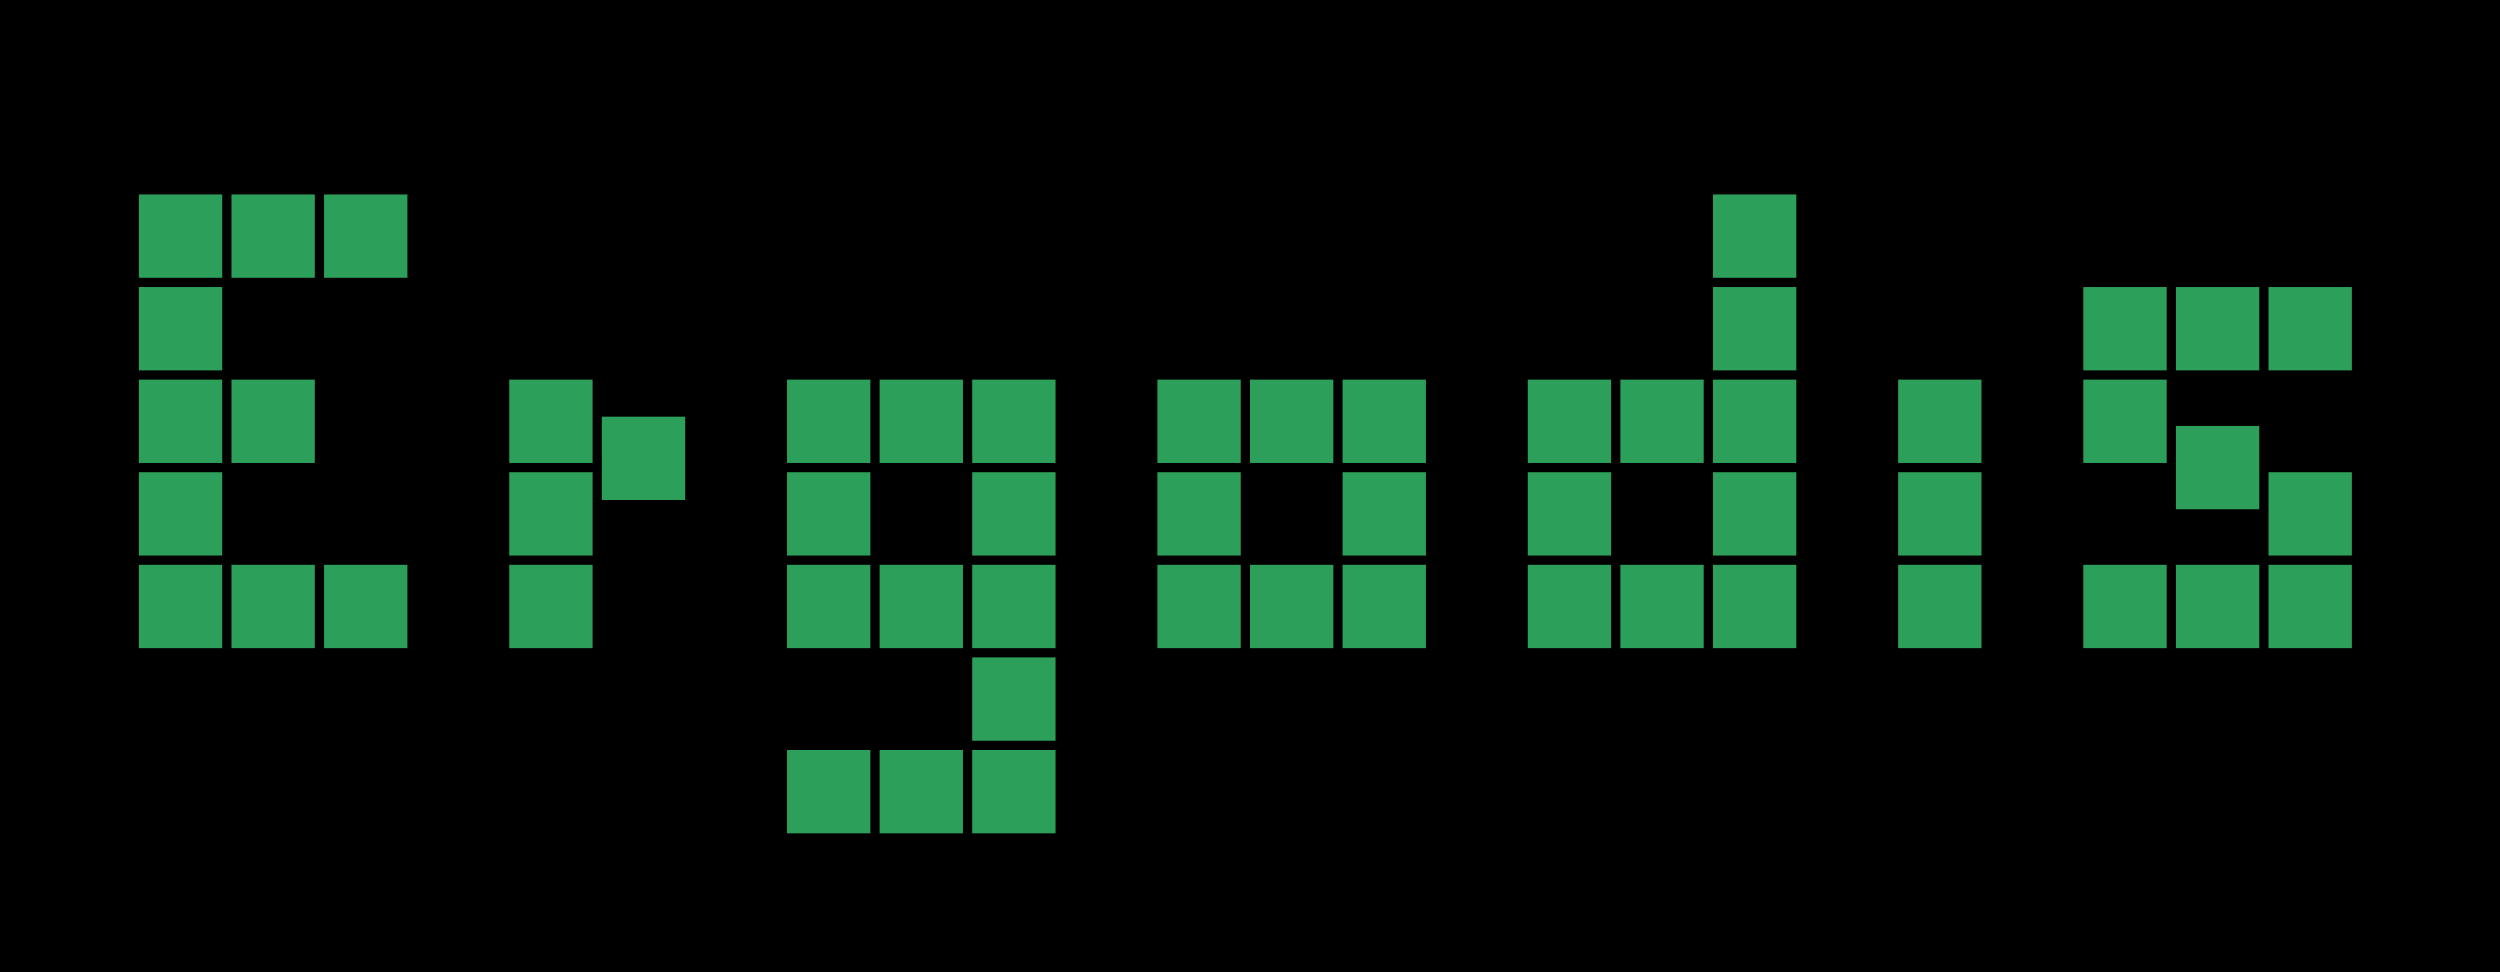 <?xml version="1.0" encoding="UTF-8" standalone="no"?>
<!-- Created with Inkscape (http://www.inkscape.org/) -->

<svg
   xmlns:dc="http://purl.org/dc/elements/1.1/"
   xmlns:cc="http://creativecommons.org/ns#"
   xmlns:rdf="http://www.w3.org/1999/02/22-rdf-syntax-ns#"
   xmlns:svg="http://www.w3.org/2000/svg"
   xmlns="http://www.w3.org/2000/svg"
   xmlns:xlink="http://www.w3.org/1999/xlink"
   xmlns:sodipodi="http://sodipodi.sourceforge.net/DTD/sodipodi-0.dtd"
   xmlns:inkscape="http://www.inkscape.org/namespaces/inkscape"
   width="270"
   height="105"
   id="svg2"
   version="1.1"
   inkscape:version="0.47 r22583"
   sodipodi:docname="Ergodis-logo03.3.svg">
  <defs
     id="defs4" />
  <sodipodi:namedview
     id="base"
     pagecolor="#ffffff"
     bordercolor="#666666"
     borderopacity="1.0"
     inkscape:pageopacity="0.0"
     inkscape:pageshadow="2"
     inkscape:zoom="3.959798"
     inkscape:cx="99.121225"
     inkscape:cy="28.235511"
     inkscape:document-units="px"
     inkscape:current-layer="layer1"
     showgrid="false"
     inkscape:window-width="1920"
     inkscape:window-height="1033"
     inkscape:window-x="0"
     inkscape:window-y="29"
     inkscape:window-maximized="1">
    <inkscape:grid
       type="xygrid"
       id="grid2816"
       empspacing="5"
       visible="true"
       enabled="true"
       snapvisiblegridlinesonly="true" />
  </sodipodi:namedview>
  <g
     inkscape:label="Calque 1"
     inkscape:groupmode="layer"
     id="layer1"
     transform="translate(12.374,-970.848)">
    <rect
       style="fill:#000000;fill-opacity:1;stroke:none"
       id="rect3714"
       width="270"
       height="105"
       x="-12.374"
       y="970.848" />
    <rect
       style="fill:#2ca05a;fill-opacity:1;stroke:none"
       id="rect2818"
       width="9"
       height="9"
       x="2.626"
       y="1031.848" />
    <use
       x="0"
       y="0"
       xlink:href="#rect2818"
       id="use2820"
       transform="translate(-3.0898728e-5,-10)"
       width="744.094"
       height="1052.362" />
    <use
       x="0"
       y="0"
       xlink:href="#rect2818"
       id="use2822"
       transform="translate(0,-20)"
       width="744.094"
       height="1052.362" />
    <use
       x="0"
       y="0"
       xlink:href="#rect2818"
       id="use2824"
       transform="translate(0,-40)"
       width="744.094"
       height="1052.362" />
    <use
       x="0"
       y="0"
       xlink:href="#rect2818"
       id="use2826"
       transform="translate(20,-4.4531272e-8)"
       width="744.094"
       height="1052.362" />
    <use
       x="0"
       y="0"
       xlink:href="#rect2818"
       id="use2828"
       transform="translate(40,-4.4531272e-8)"
       width="744.094"
       height="1052.362" />
    <use
       x="0"
       y="0"
       xlink:href="#rect2818"
       id="use2830"
       transform="translate(70,-4.4531272e-8)"
       width="744.094"
       height="1052.362" />
    <use
       x="0"
       y="0"
       xlink:href="#rect2818"
       id="use2834"
       transform="translate(40,-20)"
       width="744.094"
       height="1052.362" />
    <use
       x="0"
       y="0"
       xlink:href="#rect2818"
       id="use2836"
       transform="translate(80,-4.4531272e-8)"
       width="744.094"
       height="1052.362" />
    <use
       x="0"
       y="0"
       xlink:href="#rect2818"
       id="use2838"
       transform="translate(90,-4.4531272e-8)"
       width="744.094"
       height="1052.362" />
    <use
       x="0"
       y="0"
       xlink:href="#rect2818"
       id="use2840"
       transform="translate(70,-20)"
       width="744.094"
       height="1052.362" />
    <use
       x="0"
       y="0"
       xlink:href="#rect2818"
       id="use2842"
       transform="translate(80,-20)"
       width="744.094"
       height="1052.362" />
    <use
       x="0"
       y="0"
       xlink:href="#rect2818"
       id="use2844"
       transform="translate(90,-20)"
       width="744.094"
       height="1052.362" />
    <use
       x="0"
       y="0"
       xlink:href="#rect2818"
       id="use2846"
       transform="translate(20,-40)"
       width="744.094"
       height="1052.362" />
    <use
       x="0"
       y="0"
       xlink:href="#rect2818"
       id="use2848"
       transform="translate(50,-16)"
       width="744.094"
       height="1052.362" />
    <use
       x="0"
       y="0"
       xlink:href="#rect2818"
       id="use2850"
       transform="translate(70,-10)"
       width="744.094"
       height="1052.362" />
    <use
       x="0"
       y="0"
       xlink:href="#rect2818"
       id="use2854"
       transform="translate(90,-10)"
       width="744.094"
       height="1052.362" />
    <use
       x="0"
       y="0"
       xlink:href="#rect2818"
       id="use2856"
       transform="translate(120,-4.4531272e-8)"
       width="744.094"
       height="1052.362" />
    <use
       x="0"
       y="0"
       xlink:href="#rect2818"
       id="use2858"
       transform="translate(130,-4.4531272e-8)"
       width="744.094"
       height="1052.362" />
    <use
       x="0"
       y="0"
       xlink:href="#rect2818"
       id="use2860"
       transform="translate(120,-20)"
       width="744.094"
       height="1052.362" />
    <use
       x="0"
       y="0"
       xlink:href="#rect2818"
       id="use2862"
       transform="translate(130,-20)"
       width="744.094"
       height="1052.362" />
    <use
       x="0"
       y="0"
       xlink:href="#rect2818"
       id="use2864"
       transform="translate(160,-4.4531272e-8)"
       width="744.094"
       height="1052.362" />
    <use
       x="0"
       y="0"
       xlink:href="#rect2818"
       id="use2866"
       transform="translate(160,-20)"
       width="744.094"
       height="1052.362" />
    <use
       x="0"
       y="0"
       xlink:href="#rect2818"
       id="use2870"
       transform="translate(150,-20)"
       width="744.094"
       height="1052.362" />
    <use
       x="0"
       y="0"
       xlink:href="#rect2818"
       id="use2872"
       transform="translate(170,-30)"
       width="744.094"
       height="1052.362" />
    <use
       x="0"
       y="0"
       xlink:href="#rect2818"
       id="use2874"
       transform="translate(190,-4.4531272e-8)"
       width="744.094"
       height="1052.362" />
    <use
       x="0"
       y="0"
       xlink:href="#rect2818"
       id="use2876"
       transform="translate(220,-4.4531272e-8)"
       width="744.094"
       height="1052.362" />
    <use
       x="0"
       y="0"
       xlink:href="#rect2818"
       id="use2878"
       transform="translate(170,-20)"
       width="744.094"
       height="1052.362" />
    <use
       x="0"
       y="0"
       xlink:href="#rect2818"
       id="use2880"
       transform="translate(190,-20)"
       width="744.094"
       height="1052.362" />
    <use
       x="0"
       y="0"
       xlink:href="#rect2818"
       id="use2882"
       transform="translate(220,-15)"
       width="744.094"
       height="1052.362" />
    <use
       x="0"
       y="0"
       xlink:href="#rect2818"
       id="use2886"
       transform="translate(0,-30)"
       width="744.094"
       height="1052.362" />
    <use
       x="0"
       y="0"
       xlink:href="#rect2818"
       id="use2888"
       transform="translate(10,-4.4531272e-8)"
       width="744.094"
       height="1052.362" />
    <use
       x="0"
       y="0"
       xlink:href="#rect2818"
       id="use2892"
       transform="translate(10,-20)"
       width="744.094"
       height="1052.362" />
    <use
       x="0"
       y="0"
       xlink:href="#rect2818"
       id="use2896"
       transform="translate(10,-40)"
       width="744.094"
       height="1052.362" />
    <use
       x="0"
       y="0"
       xlink:href="#rect2818"
       id="use2898"
       transform="translate(40,-10)"
       width="744.094"
       height="1052.362" />
    <use
       x="0"
       y="0"
       xlink:href="#rect2818"
       id="use2900"
       transform="translate(90,20)"
       width="744.094"
       height="1052.362" />
    <use
       x="0"
       y="0"
       xlink:href="#rect2818"
       id="use2902"
       transform="translate(90,10)"
       width="744.094"
       height="1052.362" />
    <use
       x="0"
       y="0"
       xlink:href="#rect2818"
       id="use2904"
       transform="translate(80,20)"
       width="744.094"
       height="1052.362" />
    <use
       x="0"
       y="0"
       xlink:href="#rect2818"
       id="use2906"
       transform="translate(70,20)"
       width="744.094"
       height="1052.362" />
    <use
       x="0"
       y="0"
       xlink:href="#rect2818"
       id="use2908"
       transform="translate(110,-4.4531272e-8)"
       width="744.094"
       height="1052.362" />
    <use
       x="0"
       y="0"
       xlink:href="#rect2818"
       id="use2910"
       transform="translate(110,-10)"
       width="744.094"
       height="1052.362" />
    <use
       x="0"
       y="0"
       xlink:href="#rect2818"
       id="use2912"
       transform="translate(110,-20)"
       width="744.094"
       height="1052.362" />
    <use
       x="0"
       y="0"
       xlink:href="#rect2818"
       id="use2914"
       transform="translate(130,-10)"
       width="744.094"
       height="1052.362" />
    <use
       x="0"
       y="0"
       xlink:href="#rect2818"
       id="use2916"
       transform="translate(150,-4.4531272e-8)"
       width="744.094"
       height="1052.362" />
    <use
       x="0"
       y="0"
       xlink:href="#rect2818"
       id="use2918"
       transform="translate(150,-10)"
       width="744.094"
       height="1052.362" />
    <use
       x="0"
       y="0"
       xlink:href="#rect2818"
       id="use2920"
       transform="translate(170,-4.4531272e-8)"
       width="744.094"
       height="1052.362" />
    <use
       x="0"
       y="0"
       xlink:href="#rect2818"
       id="use2922"
       transform="translate(170,-10)"
       width="744.094"
       height="1052.362" />
    <use
       x="0"
       y="0"
       xlink:href="#rect2818"
       id="use2924"
       transform="translate(170,-40)"
       width="744.094"
       height="1052.362" />
    <use
       x="0"
       y="0"
       xlink:href="#rect2818"
       id="use2926"
       transform="translate(190,-10)"
       width="744.094"
       height="1052.362" />
    <use
       x="0"
       y="0"
       xlink:href="#rect2818"
       id="use2928"
       transform="translate(210,-20)"
       width="744.094"
       height="1052.362" />
    <use
       x="0"
       y="0"
       xlink:href="#rect2818"
       id="use2930"
       transform="translate(210,-4.4531272e-8)"
       width="744.094"
       height="1052.362" />
    <use
       x="0"
       y="0"
       xlink:href="#rect2818"
       id="use2932"
       transform="translate(230,-4.4531272e-8)"
       width="744.094"
       height="1052.362" />
    <use
       x="0"
       y="0"
       xlink:href="#rect2818"
       id="use2934"
       transform="translate(230,-10)"
       width="744.094"
       height="1052.362" />
    <use
       x="0"
       y="0"
       xlink:href="#rect2818"
       id="use2936"
       transform="translate(210,-30)"
       width="744.094"
       height="1052.362" />
    <use
       x="0"
       y="0"
       xlink:href="#rect2818"
       id="use2938"
       transform="translate(220,-30)"
       width="744.094"
       height="1052.362" />
    <use
       x="0"
       y="0"
       xlink:href="#rect2818"
       id="use2940"
       transform="translate(230,-30)"
       width="744.094"
       height="1052.362" />
  </g>
</svg>
